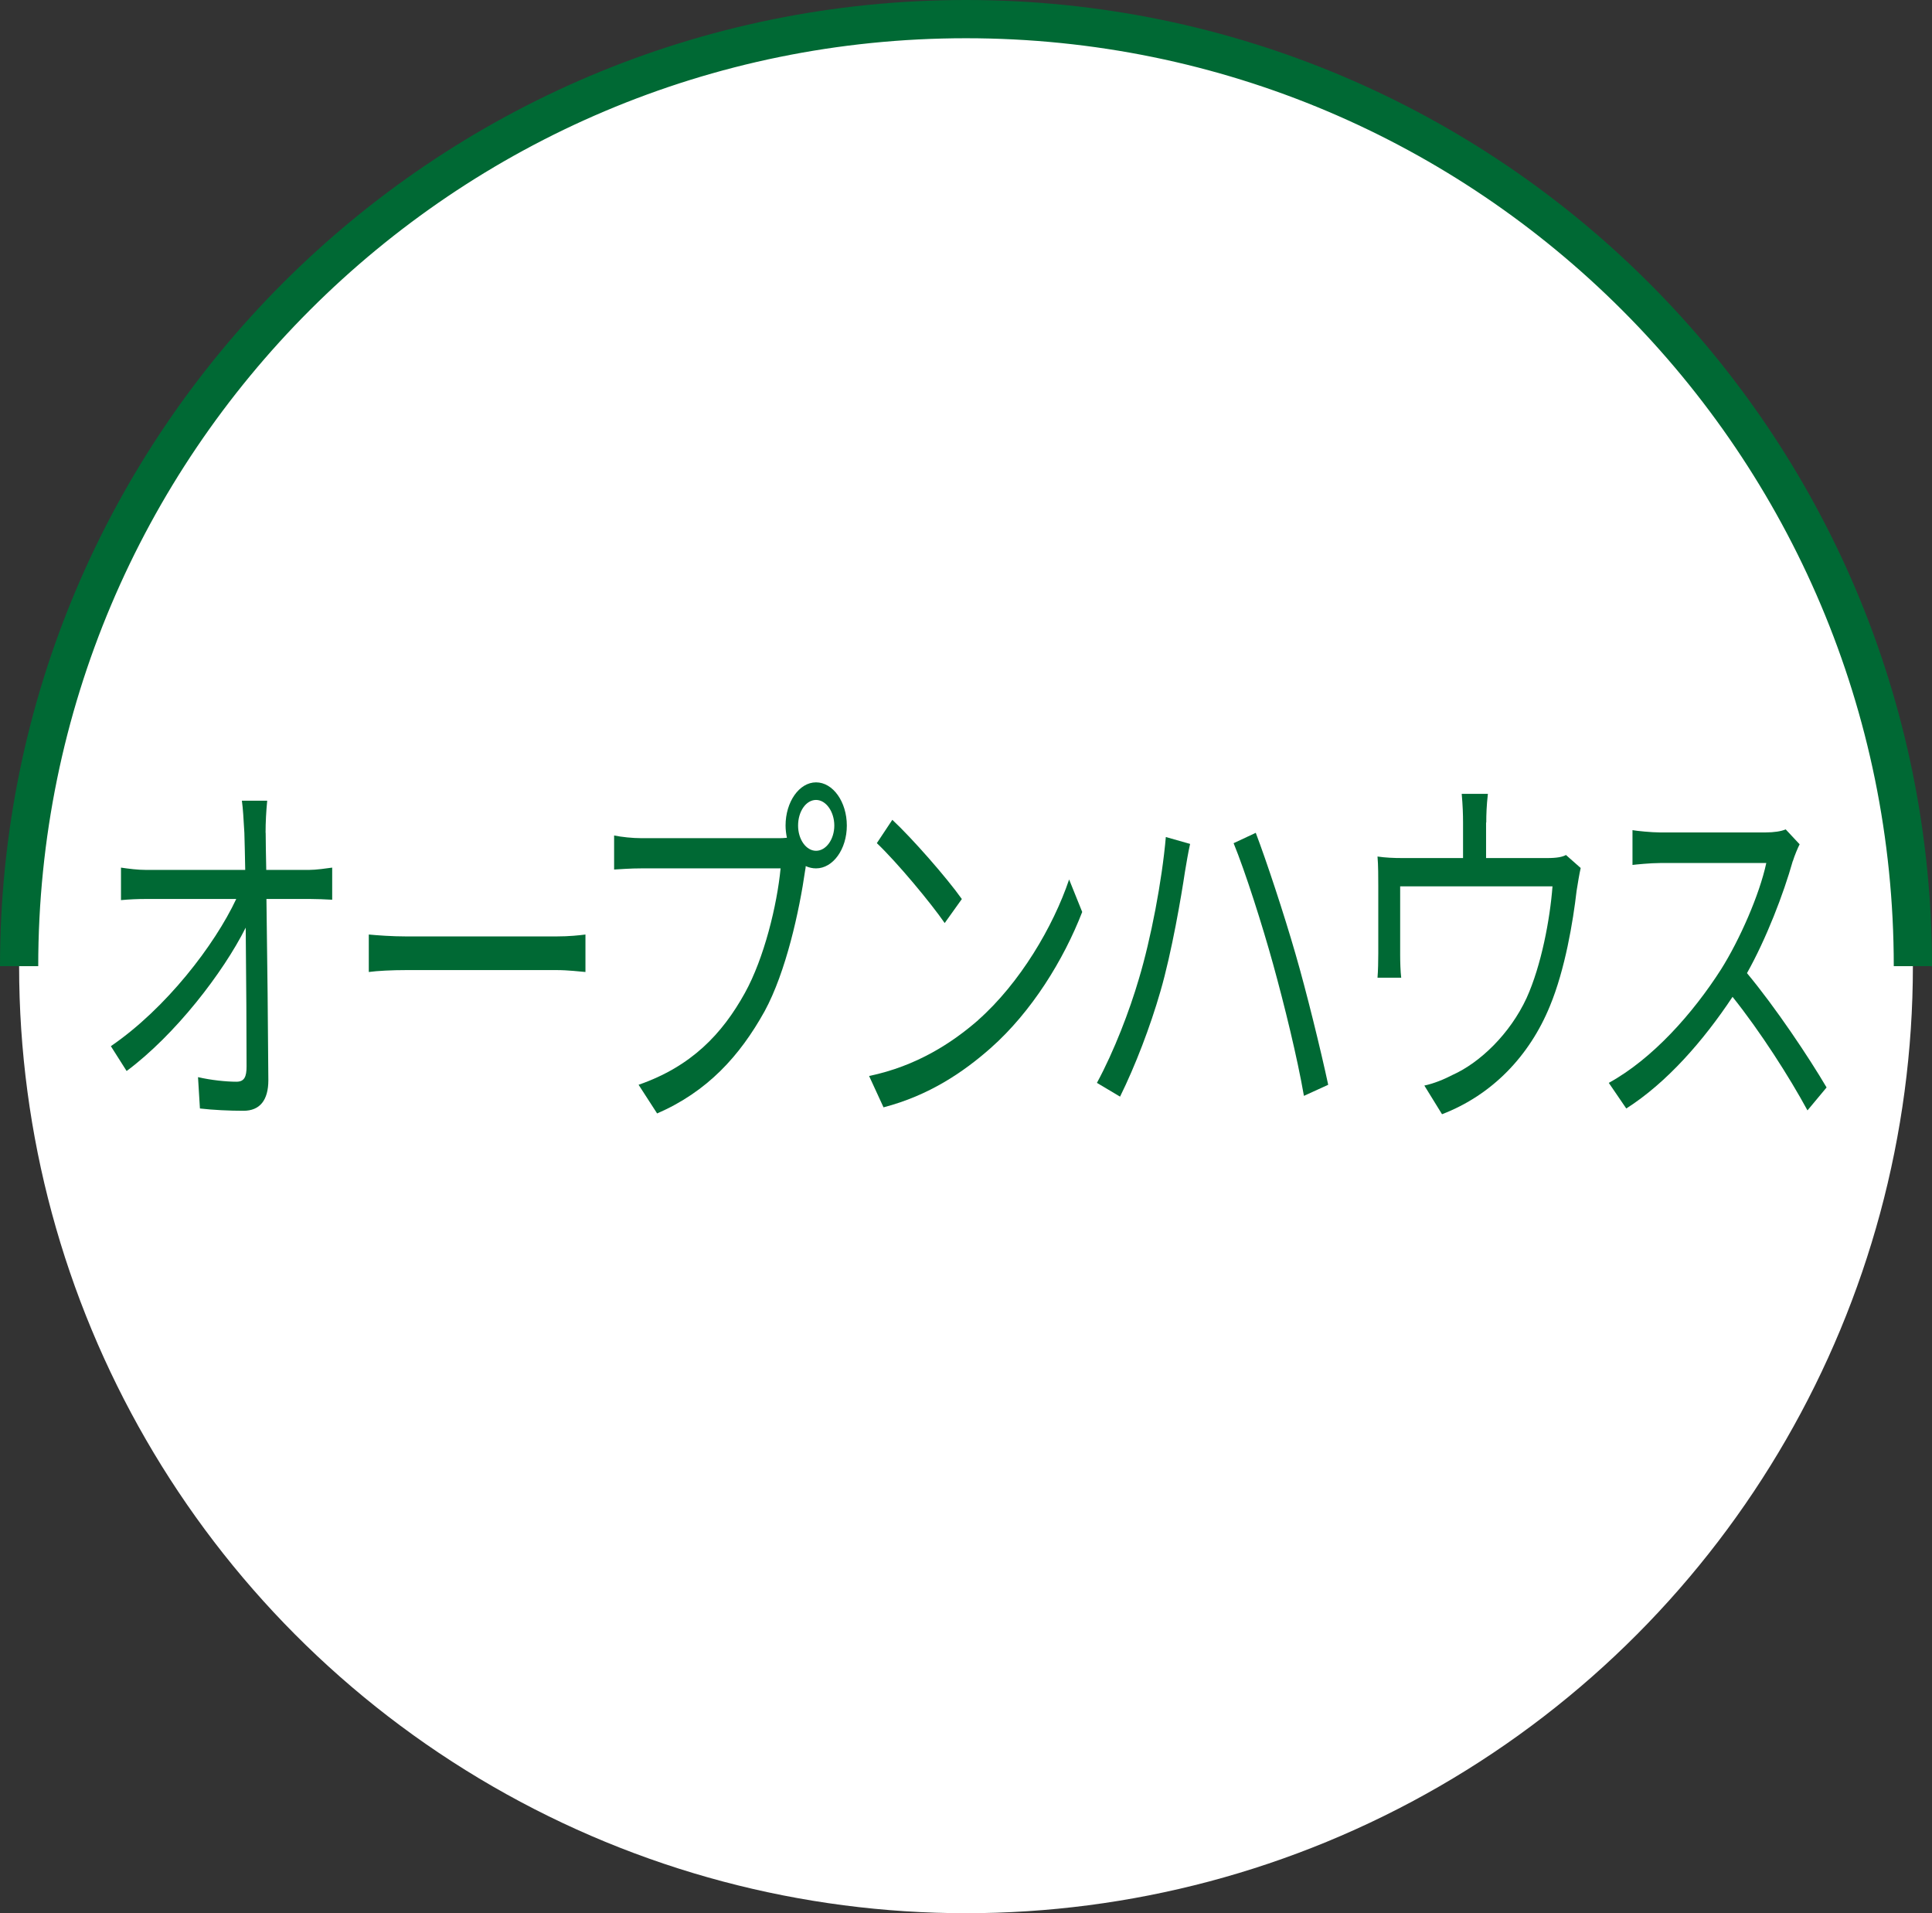 <?xml version="1.0" encoding="UTF-8"?>
<svg id="_圖層_2" data-name="圖層 2" xmlns="http://www.w3.org/2000/svg" viewBox="0 0 202.16 200.16">
  <rect x="0" y="0" width="202.16" height="200.16" fill="#333333" stroke="none"/>
  <defs>
    <style>
      .cls-1 {
        fill: none;
        stroke: #006934;
        stroke-miterlimit: 10;
        stroke-width: 4px;
      }

      .cls-2 {
        fill: #fff;
      }

      .cls-3 {
        fill: #006934;
      }
    </style>
  </defs>
  <g id="_圖層_1-2" data-name="圖層 1">
    <g>
      <g>
        <circle class="cls-2" cx="101.08" cy="101.08" r="99.08"/>
        <g>
          <path class="cls-3" d="M27.8,87.13c0,.92.03,2.28.06,3.88h4.48c.74,0,1.85-.16,2.42-.24v3.36c-.66-.04-1.65-.08-2.34-.08h-4.54c.09,6,.17,13.96.2,18.96,0,2.08-.88,3.2-2.6,3.2-1.48,0-3.17-.08-4.56-.24l-.2-3.28c1.37.32,2.97.48,4.02.48.83,0,1.06-.52,1.06-1.6,0-3.2-.03-9.16-.09-14.52-2.37,4.72-7.36,11.2-12.46,15l-1.65-2.6c5.79-3.96,10.87-10.6,13.12-15.4h-9.38c-.97,0-1.8.04-2.68.12v-3.4c.83.12,1.74.24,2.62.24h10.38c-.03-1.6-.06-2.96-.09-3.88-.09-1.52-.14-2.52-.26-3.36h2.65c-.11,1.12-.17,2.24-.17,3.36Z"/>
          <path class="cls-3" d="M42.55,97.97h15.63c1.43,0,2.45-.12,3.08-.2v3.92c-.57-.04-1.77-.2-3.05-.2h-15.66c-1.57,0-3.08.08-3.96.2v-3.92c.86.08,2.37.2,3.96.2Z"/>
          <path class="cls-3" d="M85.39,81.85c1.77,0,3.22,2.04,3.22,4.52s-1.45,4.48-3.22,4.48c-.37,0-.74-.08-1.08-.24,0,.12-.03.28-.06.44-.6,4.2-2,10.64-4.25,14.76-2.6,4.68-5.99,8.4-11.24,10.68l-1.94-3c5.53-1.92,8.75-5.32,11.12-9.6,2.02-3.64,3.37-9.2,3.74-13.04h-14.57c-1.14,0-2.11.08-2.85.12v-3.56c.8.16,1.91.28,2.85.28h14.32c.26,0,.57,0,.91-.04-.08-.4-.14-.84-.14-1.28,0-2.48,1.43-4.52,3.19-4.52ZM85.39,89.01c1.05,0,1.91-1.2,1.91-2.64s-.86-2.68-1.91-2.68-1.88,1.2-1.88,2.68.86,2.64,1.88,2.64Z"/>
          <path class="cls-3" d="M102.34,106.73c4.39-3.88,7.87-9.8,9.53-14.72l1.37,3.4c-1.94,5-5.28,10.44-9.58,14.24-2.85,2.52-6.45,4.96-11.21,6.2l-1.51-3.28c4.99-1.04,8.7-3.48,11.41-5.84ZM100.65,94.05l-1.8,2.52c-1.43-2.08-4.99-6.36-7.1-8.36l1.62-2.44c2.03,1.88,5.68,6.04,7.27,8.28Z"/>
          <path class="cls-3" d="M121.99,87.57l2.54.72c-.2.88-.4,2.08-.54,2.92-.37,2.48-1.37,8.4-2.57,12.52-1.06,3.68-2.62,7.76-4.22,11l-2.42-1.44c1.8-3.32,3.42-7.56,4.39-10.88,1.25-4.16,2.42-10.24,2.82-14.84ZM129.09,88.21l2.31-1.08c1.11,2.92,2.94,8.44,4.16,12.68,1.14,3.92,2.65,10.08,3.42,13.68l-2.54,1.16c-.71-4.08-2.05-9.52-3.22-13.76-1.14-4.12-2.91-9.68-4.14-12.68Z"/>
          <path class="cls-3" d="M155.5,86.05v3.72h6.39c1.06,0,1.6-.12,1.97-.32l1.54,1.36c-.14.6-.31,1.64-.43,2.4-.37,3.2-1.2,8.2-2.79,12.04-2.14,5.24-6.07,9.32-11.29,11.32l-1.85-3c.97-.2,2.05-.64,2.97-1.12,2.85-1.28,5.99-4.28,7.73-8.04,1.54-3.4,2.45-8.24,2.71-11.68h-15.94v7.16c0,.72.03,1.76.11,2.4h-2.48c.06-.72.08-1.8.08-2.56v-7.04c0-.84,0-2.2-.08-3.08.83.12,1.65.16,2.65.16h6.3v-3.72c0-.84-.03-1.76-.14-3h2.74c-.14,1.24-.17,2.16-.17,3Z"/>
          <path class="cls-3" d="M187.59,90.09c-.97,3.44-2.77,8.12-4.79,11.72,3,3.6,6.47,8.8,8.33,11.96l-2,2.4c-1.91-3.52-4.93-8.24-7.84-11.88-3.05,4.6-6.9,9-11.12,11.68l-1.83-2.68c4.59-2.52,8.81-7.28,11.75-11.88,1.94-3.08,4.02-7.8,4.73-11.12h-11.12c-1,0-2.57.16-2.88.2v-3.64c.4.08,2.02.24,2.88.24h11.01c.94,0,1.68-.12,2.14-.32l1.46,1.56c-.17.32-.54,1.2-.71,1.76Z"/>
        </g>
      </g>
      <path class="cls-1" d="M2,101.08C2,46.36,46.36,2,101.08,2s99.08,44.36,99.08,99.08"/>
    </g>
  </g>
</svg>